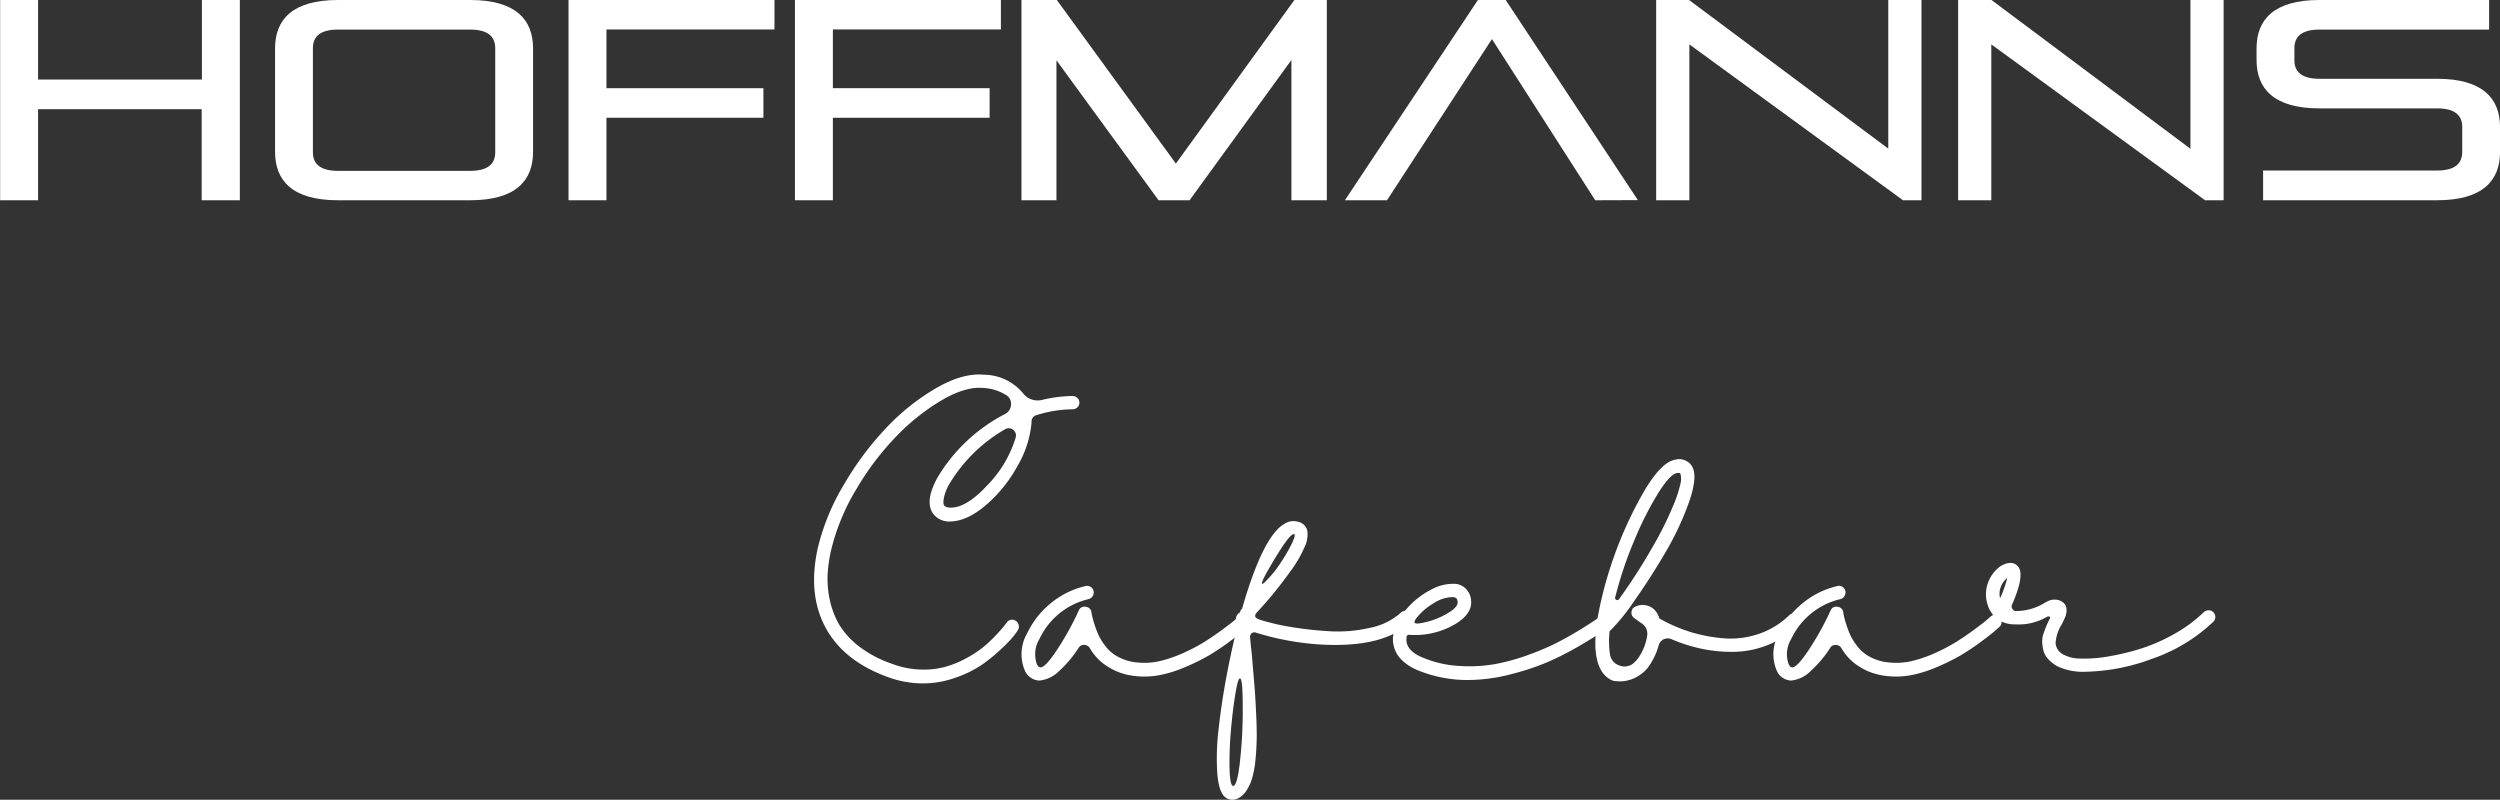 <svg xmlns="http://www.w3.org/2000/svg" id="Logo" viewBox="0 0 527.33 168.69"><rect x="0" y="0" width="527.33" height="168.69" fill="#333333" stroke="none"/><defs><style>.cls-1{fill:#fff;}</style></defs><g id="Schwarz_auf_Weiss" data-name="Schwarz auf Weiss"><path class="cls-1" d="M150.51,93.27V74.07H116v19.2h-8V51h8v16.8h34.56V51h8V93.27Z" transform="translate(-107.97 -51.03)"></path><path class="cls-1" d="M179.25,93.27c-9.6,0-13.26-4.14-13.26-10.2V61.23c0-6.06,3.66-10.2,13.26-10.2h27.9c9.6,0,13.26,4.14,13.26,10.2V83.07c0,6.06-3.66,10.2-13.26,10.2Zm33.18-32.1c0-2.52-1.68-3.9-5.28-3.9h-27.9c-3.6,0-5.28,1.38-5.28,3.9v22c0,2.52,1.68,3.9,5.28,3.9h27.9c3.6,0,5.28-1.38,5.28-3.9Z" transform="translate(-107.97 -51.03)"></path><path class="cls-1" d="M235.89,75.87v17.4h-8V51h43.44v6.24H235.89V69.63H269v6.24Z" transform="translate(-107.97 -51.03)"></path><path class="cls-1" d="M283.65,75.87v17.4h-8V51h43.44v6.24H283.65V69.63h33.06v6.24Z" transform="translate(-107.97 -51.03)"></path><path class="cls-1" d="M380.37,93.27V63.69L358.89,93.27h-6.54L330.81,63.75V93.27h-7.38V51h7.44L356,85.53l25-34.5h6.84V93.27Z" transform="translate(-107.97 -51.03)"></path><path class="cls-1" d="M444.45,93.27l-21.78-34-22.14,34h-8.88L419.73,51h5.82l27.9,42.24Z" transform="translate(-107.97 -51.03)"></path><path class="cls-1" d="M509.37,93.27,464.31,60.39V93.27h-7V51h6.9l42.06,31.38V51h7V93.27Z" transform="translate(-107.97 -51.03)"></path><path class="cls-1" d="M573.09,93.27,528,60.39V93.27h-7V51H528L570,82.41V51h7V93.27Z" transform="translate(-107.97 -51.03)"></path><path class="cls-1" d="M585.33,93.27V87h36.72c3.6,0,5.28-1.38,5.28-3.9V77.79c0-2.52-1.68-3.9-5.28-3.9H597.21c-9.6,0-13.26-4.14-13.26-10.2V61.23c0-6.06,3.66-10.2,13.26-10.2H633v6.24H597.21c-3.6,0-5.28,1.38-5.28,3.9v2.58c0,2.52,1.68,3.9,5.28,3.9h24.84c9.6,0,13.26,4.14,13.26,10.2v5.22c0,6.06-3.66,10.2-13.26,10.2Z" transform="translate(-107.97 -51.03)"></path><path class="cls-1" d="M322.64,184c-.18.29-.49.71-.92,1.27a27.21,27.21,0,0,1-2.62,2.7,34.2,34.2,0,0,1-4.13,3.35,23.59,23.59,0,0,1-5.51,2.67,20.09,20.09,0,0,1-6.75,1.19,21.15,21.15,0,0,1-7.66-1.41q-9.24-3.39-13-10.47t-1.54-16.85a47.81,47.81,0,0,1,5.53-13.31,64.41,64.41,0,0,1,9-12,47.09,47.09,0,0,1,10.56-8.34c3.71-2.11,7-3,9.88-2.73a10.86,10.86,0,0,1,8.32,3.95,3.61,3.61,0,0,0,1.7,1.24,4,4,0,0,0,2.13.16,28.7,28.7,0,0,1,6.59-.86,1.45,1.45,0,0,1,1,.4,1.38,1.38,0,0,1,0,2,1.4,1.4,0,0,1-1,.4,26.08,26.08,0,0,0-7.66,1.25,1.39,1.39,0,0,0-1,1.51,21.93,21.93,0,0,1-3,9.26,29.53,29.53,0,0,1-6.64,8.21q-3.92,3.32-7.37,3.43a4.25,4.25,0,0,1-2.19-.38,4.08,4.08,0,0,1-1.7-1.46q-1.62-2.64,1.14-7.56A35.52,35.52,0,0,1,320,138.34a2.29,2.29,0,0,0,1.22-1.86,2.13,2.13,0,0,0-.84-2,10.08,10.08,0,0,0-5.13-1.62c-2.41-.21-5.26.63-8.56,2.54A45.57,45.57,0,0,0,297.1,143a58.55,58.55,0,0,0-8.51,11.23,45.31,45.31,0,0,0-5.32,12.88,31.67,31.67,0,0,0-.73,5.13,20.83,20.83,0,0,0,.46,5.32,17.73,17.73,0,0,0,2,5.24,16.86,16.86,0,0,0,4.21,4.61A24.33,24.33,0,0,0,296,191a18.51,18.51,0,0,0,5.91,1.25,17.65,17.65,0,0,0,5.18-.49,20.93,20.93,0,0,0,4.43-1.75,23.8,23.8,0,0,0,3.62-2.3,26.27,26.27,0,0,0,2.7-2.48c.85-.9,1.42-1.54,1.73-1.92s.55-.69.73-.95a1.31,1.31,0,0,1,.89-.59,1.35,1.35,0,0,1,1.05.22,1.33,1.33,0,0,1,.6.89A1.35,1.35,0,0,1,322.64,184ZM308.55,158.1q3.34,0,7.74-4.78a24.55,24.55,0,0,0,5.92-10,1.53,1.53,0,0,0-2.27-1.73,32.84,32.84,0,0,0-11.61,11.34,10.1,10.1,0,0,0-1.24,3c-.18.9-.16,1.48.05,1.73S307.83,158.14,308.55,158.1Z" transform="translate(-107.97 -51.03)"></path><path class="cls-1" d="M370.27,180.81a1.32,1.32,0,0,1,1,.46,1.41,1.41,0,0,1,.35,1,1.32,1.32,0,0,1-.46,1c-.32.29-.75.66-1.27,1.11s-1.47,1.17-2.83,2.18a49.9,49.9,0,0,1-4.16,2.76,44.37,44.37,0,0,1-5,2.45,26,26,0,0,1-5.51,1.7,17.2,17.2,0,0,1-5.56.08,13,13,0,0,1-5.35-2,11,11,0,0,1-3.61-3.78,1.39,1.39,0,0,0-1.16-.7,1.27,1.27,0,0,0-1.22.6,24.2,24.2,0,0,1-4.13,4.91,6.77,6.77,0,0,1-4.13,2h-.06a3.42,3.42,0,0,1-1.8-.62,3.25,3.25,0,0,1-1.22-1.48,8.82,8.82,0,0,1,.49-7.89,18.25,18.25,0,0,1,5-6.34,17.82,17.82,0,0,1,7.26-3.59,1.39,1.39,0,0,1,1.71,1.75,1.43,1.43,0,0,1-1.06,1,15.3,15.3,0,0,0-10.31,8.37,6.21,6.21,0,0,0-.54,5.4c.21.36.38.54.48.54.62.4,1.8-.72,3.57-3.35a60.75,60.75,0,0,0,4.75-8.53,1.28,1.28,0,0,1,1.51-.81,1.3,1.3,0,0,1,1.19,1.19c0,.18.08.42.14.73a14.1,14.1,0,0,0,.46,1.67,20.71,20.71,0,0,0,.86,2.3,12,12,0,0,0,1.4,2.29,8,8,0,0,0,2,1.92,10.24,10.24,0,0,0,4.62,1.62,14.82,14.82,0,0,0,4.91-.27,27.13,27.13,0,0,0,4.94-1.7,37.45,37.45,0,0,0,4.48-2.35c1.26-.79,2.51-1.64,3.73-2.54s2.06-1.54,2.51-1.92a12.28,12.28,0,0,0,1-.89A1.41,1.41,0,0,1,370.27,180.81Z" transform="translate(-107.97 -51.03)"></path><path class="cls-1" d="M404.45,179.87a1.32,1.32,0,0,1,1,.43,1.44,1.44,0,0,1,.4,1,1.25,1.25,0,0,1-.43,1q-5.78,5.55-19.49,4.64A57.81,57.81,0,0,1,373,184.51a1,1,0,0,0-1,.08,1.06,1.06,0,0,0-.33,1c.07.9.18,2,.33,3.29q.31,3.68.54,6.38t.37,5.91c.11,2.14.16,4,.14,5.53s-.11,3.11-.27,4.68a20.74,20.74,0,0,1-.73,3.91,9.68,9.68,0,0,1-1.3,2.7,4.26,4.26,0,0,1-1.94,1.57,2.66,2.66,0,0,1-.86.16,2.41,2.41,0,0,1-1.68-.65q-1.25-1.19-1.54-5a49.82,49.82,0,0,1,.24-8.88c.37-3.4.87-6.9,1.52-10.48s1.38-7,2.21-10.39v-.22a10.11,10.11,0,0,1,0-2.83,1.55,1.55,0,0,1,.83-1.06,1.46,1.46,0,0,1,.33-.7l.11-.11q4.42-15.39,9-17.92a3.47,3.47,0,0,1,2.86-.38,2.52,2.52,0,0,1,1.89,1.83,6,6,0,0,1-.62,3.59,25.19,25.19,0,0,1-2.83,4.87q-1.89,2.61-3.54,4.64t-3.48,4c-.4.4-.57.72-.52,1s.37.49.95.71a46.84,46.84,0,0,0,6.4,1.51,75.57,75.57,0,0,0,8.21.92,29.91,29.91,0,0,0,8.64-.71,13.64,13.64,0,0,0,6.5-3.18A1.4,1.4,0,0,1,404.45,179.87Zm-36.4,36.93q.93.1,1.51-5.53a98.13,98.13,0,0,0,.54-11.4q0-5.75-.59-5.75c-.29,0-.62,1.17-1,3.51s-.68,4.92-.92,7.72a76.16,76.16,0,0,0-.27,7.78C367.38,215.51,367.62,216.73,368.05,216.8ZM380.31,164q-1.19,1-4.37,6.43-2.38,4.05-1.57,3.72a3.52,3.52,0,0,0,.76-.7,24,24,0,0,0,3-3.75,36.33,36.33,0,0,0,2.35-4.05q.82-1.75.51-1.92a.39.39,0,0,0-.3,0,.78.78,0,0,0-.24.16Z" transform="translate(-107.97 -51.03)"></path><path class="cls-1" d="M447.57,180a1.34,1.34,0,0,1,.94.52,1.41,1.41,0,0,1,.33,1,1.35,1.35,0,0,1-.54,1c-.54.43-1.21.94-2,1.51s-2.32,1.54-4.59,2.89a66.79,66.79,0,0,1-6.78,3.54,51.55,51.55,0,0,1-8.13,2.75,35.75,35.75,0,0,1-9.07,1.25,27.3,27.3,0,0,1-10.58-2,10.72,10.72,0,0,1-2.73-1.54,7.68,7.68,0,0,1-1.65-1.73,6.27,6.27,0,0,1-.78-1.78,5.81,5.81,0,0,1-.21-1.65,7.46,7.46,0,0,1,.18-1.4,11.71,11.71,0,0,1,2.81-5,17.08,17.08,0,0,1,4.94-3.89,9.8,9.8,0,0,1,4.89-1.3,3.45,3.45,0,0,1,2.51,1,3.79,3.79,0,0,1,1.16,2.54c.18,1.72-.79,3.29-2.91,4.69a16.64,16.64,0,0,1-10.05,2.54.58.58,0,0,0-.48.11.41.41,0,0,0-.17.43q-.37,2.76,3.57,4.32a23.18,23.18,0,0,0,7.56,1.7,31,31,0,0,0,7.56-.4,43.81,43.81,0,0,0,7.18-2,51.86,51.86,0,0,0,6.29-2.73c1.75-.91,3.44-1.89,5.08-2.91s2.75-1.76,3.35-2.19,1-.76,1.26-1A1.51,1.51,0,0,1,447.57,180Zm-41,1.68c-.46.65-.27.93.6.86a16.14,16.14,0,0,0,5.78-1.94l.91-.54c1.12-.76,1.64-1.44,1.57-2.05a1.26,1.26,0,0,0-.27-.79,1.36,1.36,0,0,0-.7-.24,7.3,7.3,0,0,0-4,1.24A12.84,12.84,0,0,0,406.55,181.65Z" transform="translate(-107.97 -51.03)"></path><path class="cls-1" d="M486.47,180.41a1.3,1.3,0,0,1,1,.43,1.4,1.4,0,0,1-.08,2,20.11,20.11,0,0,1-13.26,5.67,30.54,30.54,0,0,1-6.91-.57,33.8,33.8,0,0,1-6.67-2.08,2,2,0,0,0-1.62,0,2,2,0,0,0-1.08,1.25,13.43,13.43,0,0,1-1.45,3.45,7.72,7.72,0,0,1-2.76,3,7.47,7.47,0,0,1-3.89,1.19,9.69,9.69,0,0,1-1.45-.11l-.54-.21Q443.17,192,445,181.11a83.63,83.63,0,0,1,10-26.87q3.54-5.81,6.3-6.23a3,3,0,0,1,2.18.16,3,3,0,0,1,1.54,1.51q1,2.16-.81,7.34a61.78,61.78,0,0,1-5,10.62q-3.18,5.42-6.48,10.09a43.23,43.23,0,0,1-5.13,6.35,1.14,1.14,0,0,0-.11.11,18.89,18.89,0,0,0,.06,4.75,2.89,2.89,0,0,0,1.91,2.43,2.94,2.94,0,0,0,3.05-.43A7,7,0,0,0,454,189.1a10.88,10.88,0,0,0,1.4-3.94,2.57,2.57,0,0,0-1.24-2.7c-.54-.36-1-.72-1.51-1.08a1.35,1.35,0,0,1-.54-1.33,1.26,1.26,0,0,1,.92-1.1,3.39,3.39,0,0,1,2.24-.22,3.48,3.48,0,0,1,1.92,1.19,5,5,0,0,1,.81,1.57,33.08,33.08,0,0,0,6.5,2.83,32.62,32.62,0,0,0,7.08,1.35,18.32,18.32,0,0,0,7.34-.92,17.06,17.06,0,0,0,6.51-4A1.51,1.51,0,0,1,486.47,180.41Zm-24.78-29.6q-1.41.23-3.86,4.08a70.15,70.15,0,0,0-5.08,10,80.89,80.89,0,0,0-4.08,12.13.41.41,0,0,0,.25.54.4.4,0,0,0,.56-.16,120.76,120.76,0,0,0,7.24-11.29,69.54,69.54,0,0,0,4-8,27.22,27.22,0,0,0,1.7-5,4.18,4.18,0,0,0,0-2.16c0-.11-.16-.16-.37-.16A1.4,1.4,0,0,0,461.69,150.81Z" transform="translate(-107.97 -51.03)"></path><path class="cls-1" d="M528.81,180.81a1.3,1.3,0,0,1,1,.46,1.41,1.41,0,0,1,.35,1,1.29,1.29,0,0,1-.46,1l-1.26,1.11c-.53.45-1.47,1.17-2.84,2.18a48.3,48.3,0,0,1-4.16,2.76,44.16,44.16,0,0,1-5,2.45,26.18,26.18,0,0,1-5.51,1.7,17.21,17.21,0,0,1-5.56.08,13,13,0,0,1-5.35-2,11,11,0,0,1-3.62-3.78,1.38,1.38,0,0,0-1.16-.7,1.25,1.25,0,0,0-1.21.6,24.24,24.24,0,0,1-4.14,4.91,6.77,6.77,0,0,1-4.13,2h0a3.45,3.45,0,0,1-1.81-.62,3.23,3.23,0,0,1-1.21-1.48,8.85,8.85,0,0,1,.48-7.89,18.16,18.16,0,0,1,5-6.34,17.82,17.82,0,0,1,7.26-3.59,1.31,1.31,0,0,1,1.38.37,1.33,1.33,0,0,1,.32,1.38,1.41,1.41,0,0,1-1.05,1,15.35,15.35,0,0,0-10.32,8.37,6.24,6.24,0,0,0-.54,5.4c.22.36.38.54.49.54q.91.6,3.56-3.35a60.79,60.79,0,0,0,4.76-8.53,1.28,1.28,0,0,1,1.51-.81,1.31,1.31,0,0,1,1.19,1.19c0,.18.08.42.13.73a16.47,16.47,0,0,0,.46,1.67,20.71,20.71,0,0,0,.86,2.3,12.06,12.06,0,0,0,1.41,2.29,8,8,0,0,0,2,1.92,10.24,10.24,0,0,0,4.62,1.62,14.9,14.9,0,0,0,4.92-.27,27.39,27.39,0,0,0,4.94-1.7,38.24,38.24,0,0,0,4.48-2.35q1.89-1.19,3.73-2.54c1.22-.9,2.06-1.54,2.51-1.92s.78-.67,1-.89A1.37,1.37,0,0,1,528.81,180.81Z" transform="translate(-107.97 -51.03)"></path><path class="cls-1" d="M573.85,179.76a1.32,1.32,0,0,1,1,.43,1.41,1.41,0,0,1,.4,1,1.36,1.36,0,0,1-.43,1,35.28,35.28,0,0,1-12.91,7.8,42.17,42.17,0,0,1-14,2.73,12.52,12.52,0,0,1-5.94-1.14,7.59,7.59,0,0,1-2-1.56,4.26,4.26,0,0,1-1-1.87,10.65,10.65,0,0,1-.24-1.8,5.12,5.12,0,0,1,.35-1.87c.25-.7.46-1.24.62-1.62s.39-.85.68-1.43c.1-.21,0-.34-.27-.38a1.38,1.38,0,0,0-.6.22,11.85,11.85,0,0,1-6.37,1.46,6.62,6.62,0,0,1-3-.6,1.41,1.41,0,0,1-1.08-.1,1.27,1.27,0,0,1-.75-1.41,5.69,5.69,0,0,1-1.14-2.21,7,7,0,0,1,.11-4.38,7.38,7.38,0,0,1,2.64-3.56c1.52-.9,2.7-.94,3.57-.11q1.79,1.68-1.19,8.37a.87.87,0,0,0,.16.73.77.77,0,0,0,.65.46,11.68,11.68,0,0,0,5.89-1.57,9.07,9.07,0,0,1,1.29-.67,3.27,3.27,0,0,1,1.3-.16,2.58,2.58,0,0,1,1.51.56,1.86,1.86,0,0,1,.76,1.41,3.58,3.58,0,0,1-.19,1.48c-.16.42-.43,1-.78,1.7a8.62,8.62,0,0,0-1.33,4,3,3,0,0,0,1.81,2.51,7.68,7.68,0,0,0,3.51.76,28.45,28.45,0,0,0,5.73-.43,51.66,51.66,0,0,0,6.8-1.62,37,37,0,0,0,7.13-3.11,29.58,29.58,0,0,0,6.26-4.61A1.48,1.48,0,0,1,573.85,179.76Zm-44-2.54a22.8,22.8,0,0,0,1.51-4.27A4.25,4.25,0,0,0,529.84,177.22Z" transform="translate(-107.97 -51.03)"></path></g></svg>